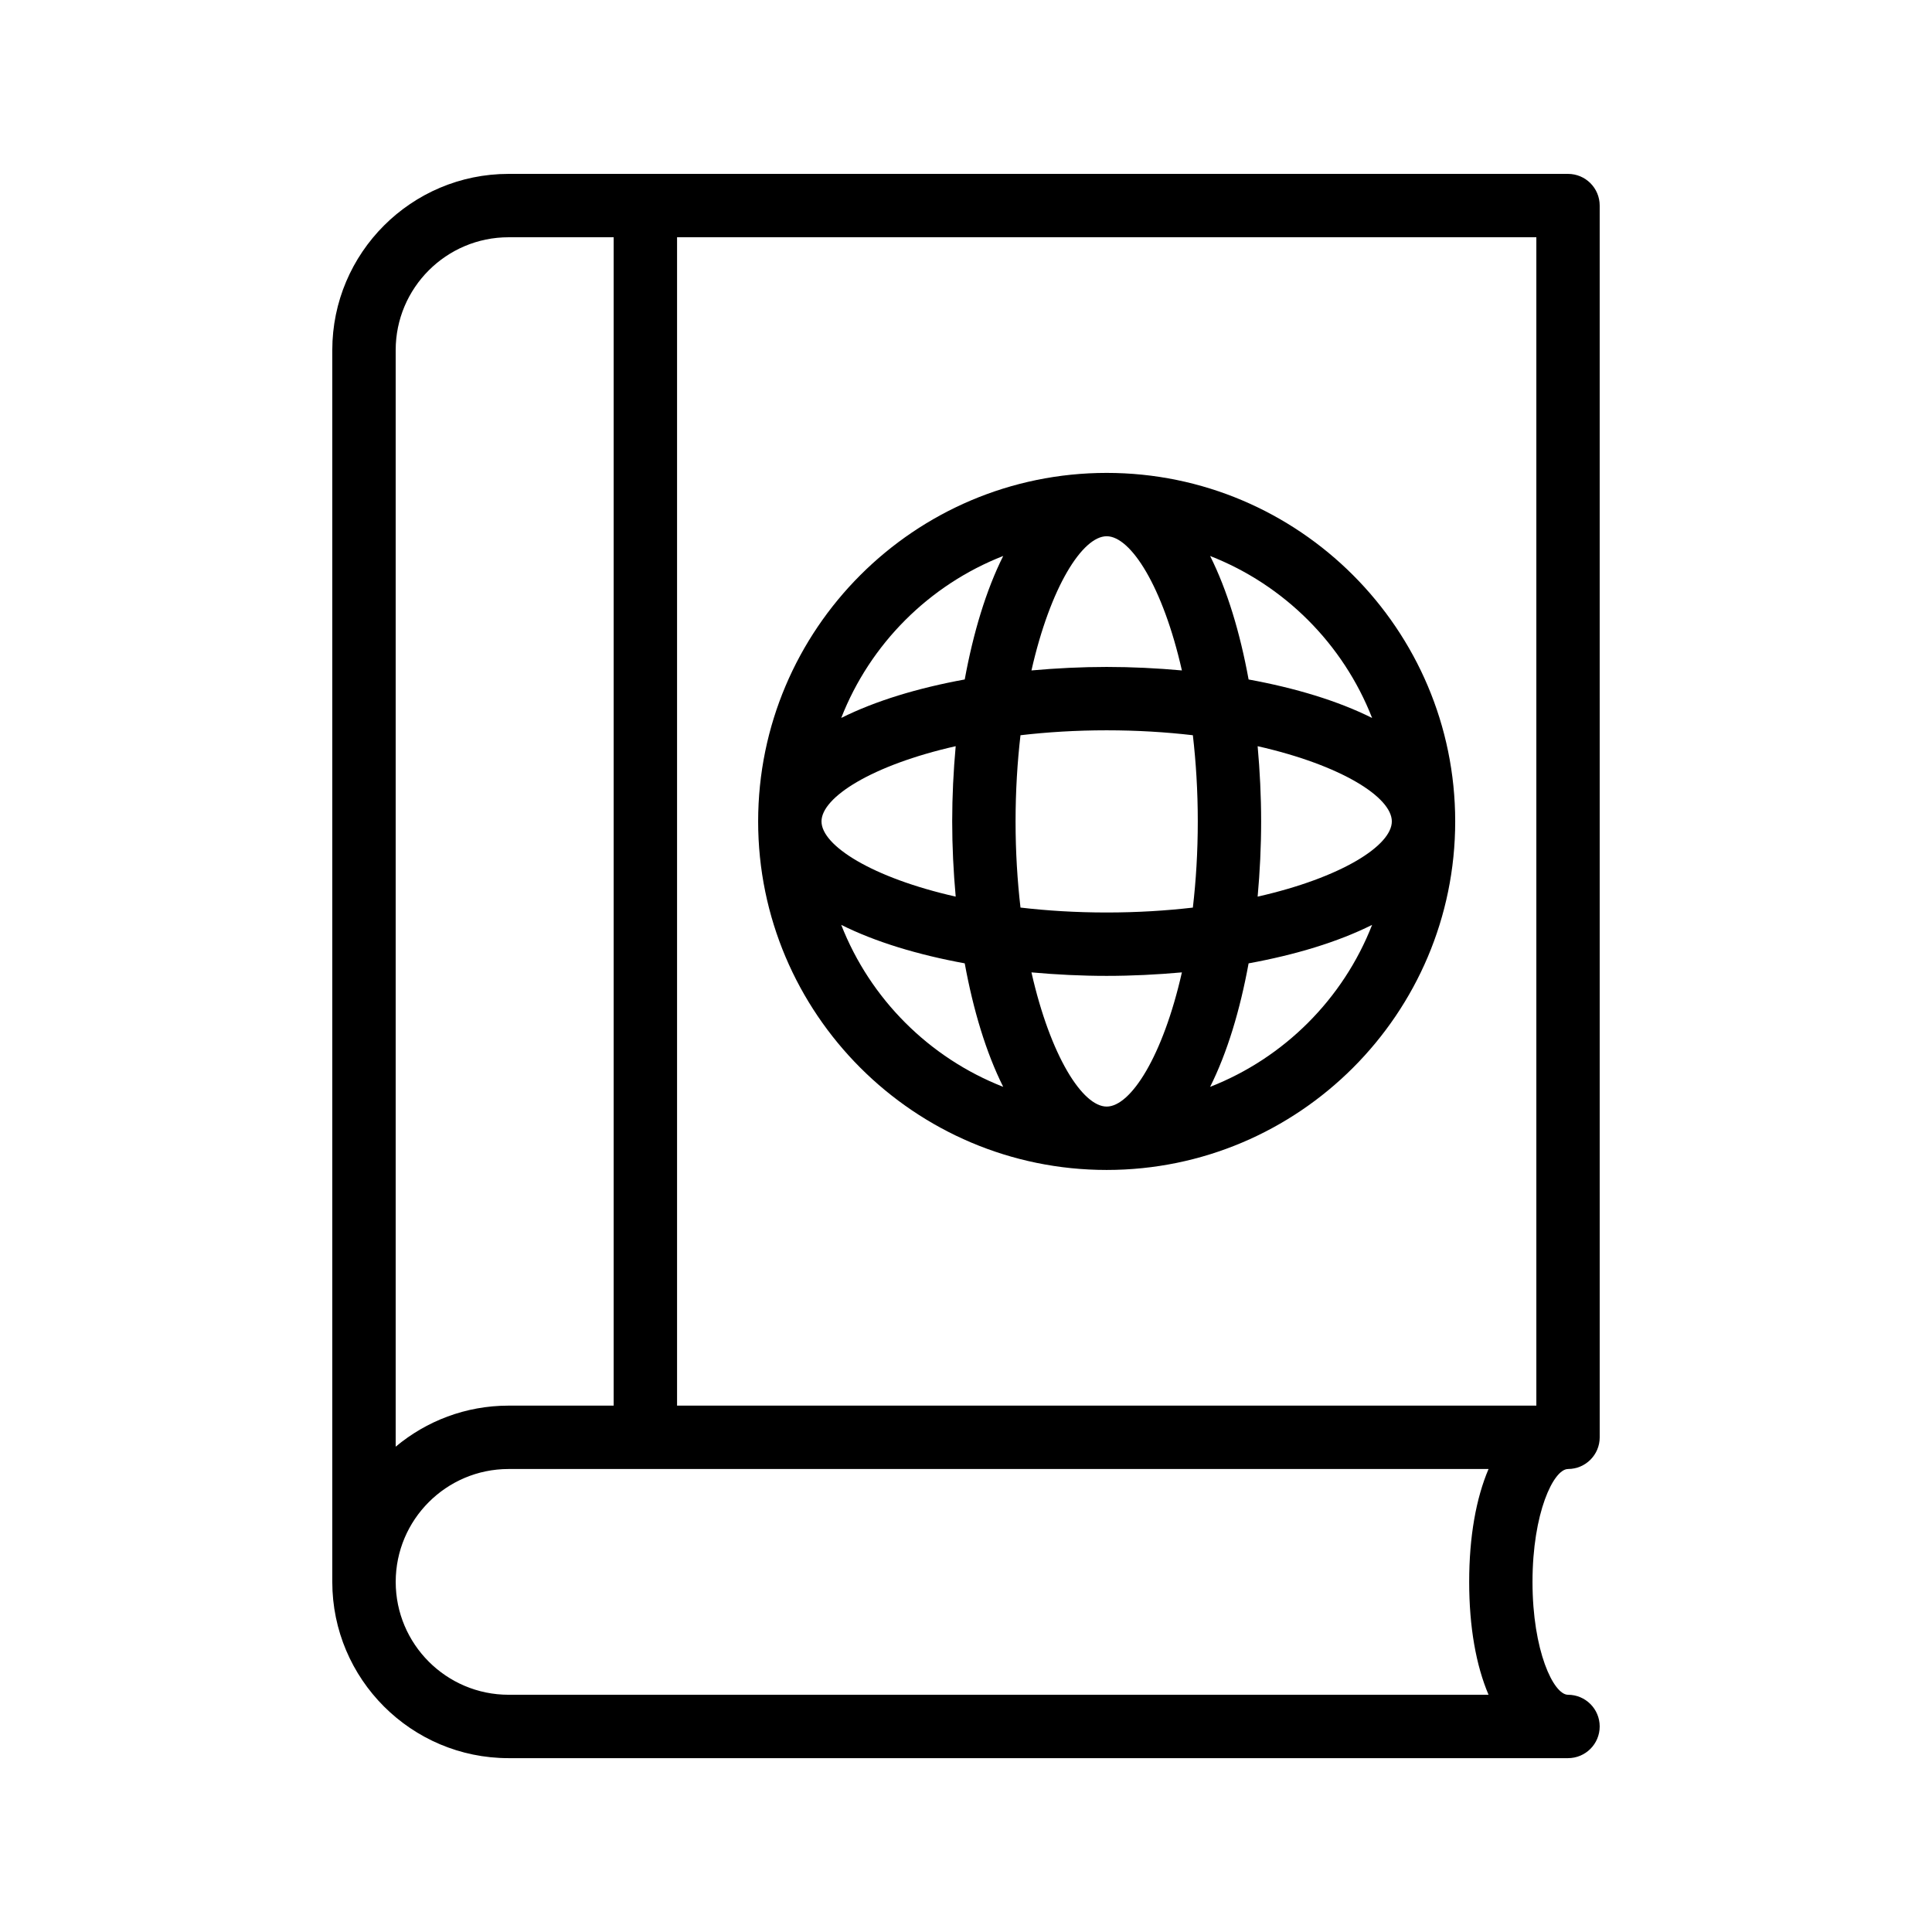 <?xml version="1.0" encoding="UTF-8"?>
<!-- Uploaded to: SVG Repo, www.svgrepo.com, Generator: SVG Repo Mixer Tools -->
<svg fill="#000000" width="800px" height="800px" version="1.1" viewBox="144 144 512 512" xmlns="http://www.w3.org/2000/svg">
 <g>
  <path d="m559.54 533.3c4.637 0 8.398-3.754 8.398-8.398l-0.004-326.42c0-4.641-3.758-8.398-8.398-8.398h-280.77c-25.758 0-46.707 20.949-46.707 46.707v326.43c0 25.758 20.949 46.707 46.707 46.707h280.77c4.637 0 8.398-3.754 8.398-8.398 0-4.641-3.758-8.398-8.398-8.398-3.836 0-9.406-11.652-9.406-29.914 0-18.258 5.566-29.91 9.406-29.91zm-310.68-296.51c0-16.5 13.418-29.914 29.914-29.914h27.855v309.63h-27.855c-11.375 0-21.805 4.098-29.914 10.879zm289.62 356.34h-259.7c-16.496 0-29.914-13.414-29.914-29.914s13.418-29.914 29.914-29.914h259.7c-3.309 7.773-5.133 17.949-5.133 29.914 0 11.965 1.824 22.141 5.133 29.914zm12.668-76.621h-227.72v-309.63h227.72z"/>
  <path d="m437.28 454.05c50.93 0 92.363-41.434 92.363-92.363 0-50.93-41.434-92.363-92.363-92.363s-92.363 41.434-92.363 92.363c-0.004 50.926 41.43 92.363 92.363 92.363zm0-16.797c-6.379 0-14.906-13.34-19.934-35.562 6.566 0.594 13.246 0.926 19.934 0.926s13.367-0.336 19.934-0.926c-5.027 22.223-13.555 35.562-19.934 35.562zm75.57-75.57c0 6.379-13.34 14.906-35.562 19.934 0.594-6.566 0.926-13.246 0.926-19.934s-0.336-13.367-0.926-19.934c22.223 5.027 35.562 13.555 35.562 19.934zm-5.227-27.414c-9.078-4.543-20.371-7.941-32.73-10.199-2.258-12.359-5.652-23.652-10.199-32.73 19.629 7.676 35.254 23.301 42.93 42.93zm-32.73 65.031c12.359-2.258 23.652-5.656 32.73-10.199-7.676 19.629-23.301 35.25-42.93 42.93 4.547-9.078 7.941-20.375 10.199-32.73zm-37.613-113.19c6.379 0 14.906 13.34 19.934 35.562-6.566-0.594-13.25-0.926-19.934-0.926-6.688 0-13.367 0.336-19.934 0.926 5.027-22.223 13.551-35.562 19.934-35.562zm-22.84 52.734c7.074-0.824 14.699-1.305 22.84-1.305s15.766 0.48 22.84 1.305c0.82 7.074 1.305 14.699 1.305 22.84s-0.48 15.766-1.305 22.84c-7.074 0.816-14.699 1.297-22.84 1.297s-15.766-0.48-22.84-1.305c-0.82-7.074-1.305-14.699-1.305-22.84 0.004-8.137 0.484-15.762 1.305-22.832zm-4.578-47.508c-4.543 9.078-7.938 20.371-10.199 32.73-12.359 2.258-23.656 5.656-32.73 10.199 7.676-19.629 23.301-35.254 42.93-42.93zm-48.156 70.344c0-6.379 13.34-14.906 35.562-19.934-0.594 6.566-0.926 13.246-0.926 19.934s0.336 13.367 0.926 19.934c-22.223-5.027-35.562-13.555-35.562-19.934zm37.957 37.617c2.258 12.359 5.652 23.652 10.199 32.73-19.625-7.68-35.25-23.301-42.93-42.93 9.078 4.543 20.371 7.938 32.73 10.199z"/>
 </g>
</svg>